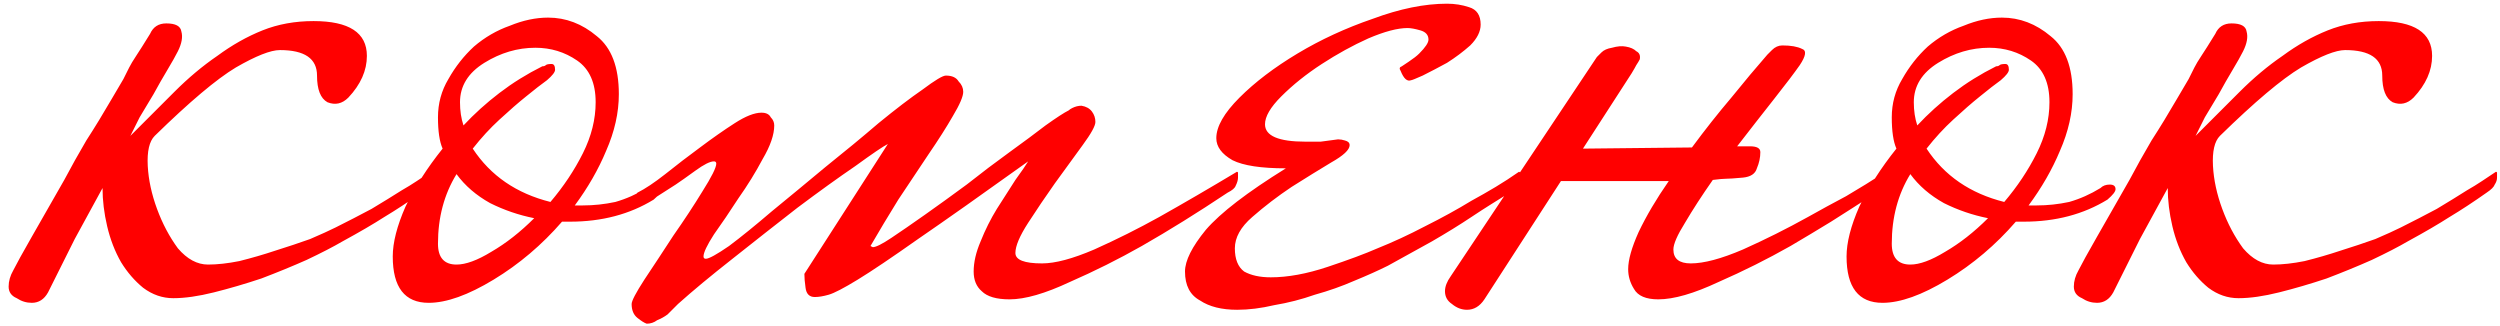 <?xml version="1.0" encoding="UTF-8"?> <svg xmlns="http://www.w3.org/2000/svg" width="276" height="36" viewBox="0 0 276 36" fill="none"><path d="M17.08 15C16.483 15.597 16.227 16.707 16.312 18.328C16.397 19.864 16.739 21.443 17.336 23.064C17.933 24.685 18.701 26.136 19.64 27.416C20.664 28.611 21.773 29.208 22.968 29.208C23.992 29.208 25.144 29.08 26.424 28.824C27.789 28.483 29.112 28.099 30.392 27.672C31.757 27.245 33.037 26.819 34.232 26.392C35.427 25.88 36.365 25.453 37.048 25.112C38.413 24.429 39.736 23.747 41.016 23.064C42.296 22.296 43.405 21.613 44.344 21.016C44.941 20.675 45.496 20.333 46.008 19.992C46.52 19.651 47.032 19.309 47.544 18.968C47.629 18.968 47.672 19.011 47.672 19.096V19.608C47.672 19.864 47.587 20.12 47.416 20.376C47.331 20.632 47.032 20.931 46.52 21.272C45.069 22.296 43.704 23.192 42.424 23.96C41.229 24.728 39.693 25.624 37.816 26.648C36.792 27.245 35.469 27.928 33.848 28.696C32.312 29.379 30.648 30.061 28.856 30.744C27.064 31.341 25.315 31.853 23.608 32.28C21.901 32.707 20.408 32.92 19.128 32.92C17.933 32.92 16.824 32.536 15.8 31.768C14.861 31 14.051 30.061 13.368 28.952C12.685 27.757 12.173 26.435 11.832 24.984C11.491 23.533 11.32 22.125 11.32 20.76C10.211 22.808 9.187 24.685 8.248 26.392C7.395 28.099 6.413 30.061 5.304 32.28C4.877 33.048 4.28 33.432 3.512 33.432C2.915 33.432 2.36 33.261 1.848 32.92C1.251 32.664 0.952 32.237 0.952 31.64C0.952 31.043 1.123 30.445 1.464 29.848C1.805 29.165 2.488 27.928 3.512 26.136C4.536 24.344 5.731 22.253 7.096 19.864C7.864 18.413 8.675 16.963 9.528 15.512C10.467 14.061 11.405 12.525 12.344 10.904C12.941 9.88 13.368 9.155 13.624 8.728C13.88 8.216 14.093 7.789 14.264 7.448C14.435 7.107 14.691 6.68 15.032 6.168C15.373 5.656 15.885 4.845 16.568 3.736C16.909 2.968 17.507 2.584 18.36 2.584C19.384 2.584 19.939 2.883 20.024 3.48C20.195 4.077 20.067 4.803 19.64 5.656C19.384 6.168 19 6.851 18.488 7.704C17.976 8.557 17.464 9.453 16.952 10.392C16.44 11.245 15.928 12.099 15.416 12.952C14.989 13.805 14.648 14.488 14.392 15C16.099 13.293 17.72 11.672 19.256 10.136C20.792 8.6 22.371 7.277 23.992 6.168C25.613 4.973 27.277 4.035 28.984 3.352C30.691 2.669 32.568 2.328 34.616 2.328C38.541 2.328 40.504 3.608 40.504 6.168C40.504 7.789 39.821 9.325 38.456 10.776C37.773 11.459 37.005 11.629 36.152 11.288C35.384 10.861 35 9.88 35 8.344C35 6.467 33.635 5.528 30.904 5.528C29.88 5.528 28.259 6.168 26.04 7.448C23.907 8.728 20.92 11.245 17.08 15ZM58.976 24.088C57.269 23.747 55.648 23.192 54.112 22.424C52.576 21.571 51.339 20.504 50.4 19.224C49.035 21.443 48.352 24.003 48.352 26.904C48.352 28.44 49.035 29.208 50.4 29.208C51.424 29.208 52.704 28.739 54.24 27.8C55.861 26.861 57.44 25.624 58.976 24.088ZM65.76 11.288C65.76 9.155 65.077 7.619 63.712 6.68C62.347 5.741 60.811 5.272 59.104 5.272C57.141 5.272 55.264 5.827 53.472 6.936C51.68 8.045 50.784 9.496 50.784 11.288C50.784 12.227 50.912 13.08 51.168 13.848C52.363 12.568 53.685 11.373 55.136 10.264C56.587 9.155 58.165 8.173 59.872 7.32C60.043 7.32 60.171 7.277 60.256 7.192C60.341 7.107 60.555 7.064 60.896 7.064C61.152 7.064 61.28 7.277 61.28 7.704C61.28 7.96 60.981 8.344 60.384 8.856C59.787 9.283 59.019 9.88 58.08 10.648C57.227 11.331 56.245 12.184 55.136 13.208C54.112 14.147 53.131 15.213 52.192 16.408C54.155 19.395 57.013 21.357 60.768 22.296C62.219 20.589 63.413 18.797 64.352 16.92C65.291 15.043 65.76 13.165 65.76 11.288ZM73.056 20.888C73.056 21.144 72.757 21.528 72.16 22.04C69.515 23.661 66.443 24.472 62.944 24.472H62.048C59.829 27.032 57.312 29.165 54.496 30.872C51.68 32.579 49.291 33.432 47.328 33.432C44.683 33.432 43.36 31.725 43.36 28.312C43.36 26.776 43.829 24.941 44.768 22.808C45.792 20.675 47.157 18.541 48.864 16.408C48.523 15.64 48.352 14.488 48.352 12.952C48.352 11.416 48.736 10.008 49.504 8.728C50.272 7.363 51.211 6.168 52.32 5.144C53.515 4.12 54.837 3.352 56.288 2.84C57.739 2.243 59.147 1.944 60.512 1.944C62.475 1.944 64.267 2.627 65.888 3.992C67.509 5.272 68.32 7.405 68.32 10.392C68.32 12.44 67.851 14.531 66.912 16.664C66.059 18.712 64.907 20.717 63.456 22.68H64.352C65.547 22.68 66.741 22.552 67.936 22.296C69.131 21.955 70.283 21.443 71.392 20.76C71.648 20.504 71.989 20.376 72.416 20.376C72.843 20.376 73.056 20.547 73.056 20.888ZM136.676 19.608C136.676 19.864 136.591 20.163 136.42 20.504C136.335 20.76 136.036 21.016 135.524 21.272C132.196 23.491 129.039 25.453 126.052 27.16C123.492 28.611 120.847 29.933 118.116 31.128C115.385 32.408 113.167 33.048 111.46 33.048C110.009 33.048 108.985 32.749 108.388 32.152C107.791 31.64 107.492 30.915 107.492 29.976C107.492 28.952 107.748 27.843 108.26 26.648C108.772 25.368 109.369 24.173 110.052 23.064C110.82 21.869 111.503 20.803 112.1 19.864C112.783 18.925 113.252 18.243 113.508 17.816C108.388 21.485 104.335 24.344 101.348 26.392C98.447 28.44 96.228 29.933 94.692 30.872C93.156 31.811 92.089 32.365 91.492 32.536C90.895 32.707 90.383 32.792 89.956 32.792C89.359 32.792 89.017 32.451 88.932 31.768C88.847 31.171 88.804 30.659 88.804 30.232L98.02 15.896C97.508 16.152 96.313 16.963 94.436 18.328C92.559 19.608 90.425 21.144 88.036 22.936C85.732 24.728 83.343 26.605 80.868 28.568C78.479 30.445 76.473 32.109 74.852 33.56C74.425 33.987 74.041 34.371 73.7 34.712C73.359 34.968 72.975 35.181 72.548 35.352C72.207 35.608 71.823 35.736 71.396 35.736C71.14 35.651 70.799 35.437 70.372 35.096C69.945 34.755 69.732 34.243 69.732 33.56C69.732 33.219 70.201 32.323 71.14 30.872C72.164 29.336 73.231 27.715 74.34 26.008C75.535 24.301 76.601 22.68 77.54 21.144C78.564 19.523 79.076 18.499 79.076 18.072C79.076 17.901 78.991 17.816 78.82 17.816C78.393 17.816 77.711 18.157 76.772 18.84C75.833 19.523 75.108 20.035 74.596 20.376L71.396 22.424C71.055 22.595 70.756 22.68 70.5 22.68C70.159 22.68 69.988 22.467 69.988 22.04C69.988 21.784 70.116 21.528 70.372 21.272C71.225 20.845 72.249 20.163 73.444 19.224C74.724 18.2 76.004 17.219 77.284 16.28C78.649 15.256 79.929 14.36 81.124 13.592C82.319 12.824 83.3 12.44 84.068 12.44C84.58 12.44 84.921 12.611 85.092 12.952C85.348 13.208 85.476 13.507 85.476 13.848C85.476 14.872 85.049 16.109 84.196 17.56C83.428 19.011 82.532 20.461 81.508 21.912C80.569 23.363 79.673 24.685 78.82 25.88C78.052 27.075 77.668 27.885 77.668 28.312C77.668 28.483 77.753 28.568 77.924 28.568C78.265 28.568 79.119 28.099 80.484 27.16C81.849 26.136 83.428 24.856 85.22 23.32C87.097 21.784 89.06 20.163 91.108 18.456C93.241 16.749 95.204 15.128 96.996 13.592C98.873 12.056 100.495 10.819 101.86 9.88C103.225 8.856 104.079 8.344 104.42 8.344C105.103 8.344 105.572 8.557 105.828 8.984C106.169 9.325 106.34 9.709 106.34 10.136C106.34 10.648 105.956 11.544 105.188 12.824C104.505 14.019 103.609 15.427 102.5 17.048C101.476 18.584 100.367 20.248 99.172 22.04C98.063 23.832 97.039 25.539 96.1 27.16L96.356 27.288C96.697 27.288 97.38 26.947 98.404 26.264C99.428 25.581 100.665 24.728 102.116 23.704C103.567 22.68 105.103 21.571 106.724 20.376C108.345 19.096 109.924 17.901 111.46 16.792C112.996 15.683 114.319 14.701 115.428 13.848C116.623 12.995 117.476 12.44 117.988 12.184C118.073 12.099 118.201 12.013 118.372 11.928C118.713 11.757 119.055 11.672 119.396 11.672C119.908 11.757 120.292 11.971 120.548 12.312C120.804 12.653 120.932 13.037 120.932 13.464C120.932 13.891 120.463 14.744 119.524 16.024C118.585 17.304 117.561 18.712 116.452 20.248C115.428 21.699 114.447 23.149 113.508 24.6C112.569 26.051 112.1 27.16 112.1 27.928C112.1 28.696 113.081 29.08 115.044 29.08C116.495 29.08 118.415 28.568 120.804 27.544C123.279 26.435 125.668 25.24 127.972 23.96C130.703 22.424 133.561 20.76 136.548 18.968C136.633 18.968 136.676 19.011 136.676 19.096V19.608ZM167.816 19.608C167.816 19.864 167.731 20.12 167.56 20.376C167.475 20.632 167.176 20.931 166.664 21.272C165.981 21.699 165.299 22.125 164.616 22.552C163.933 22.979 163.208 23.448 162.44 23.96C161.16 24.813 159.709 25.709 158.088 26.648C156.552 27.501 154.931 28.397 153.224 29.336C152.2 29.848 150.963 30.403 149.512 31C148.147 31.597 146.696 32.109 145.16 32.536C143.709 33.048 142.216 33.432 140.68 33.688C139.229 34.029 137.864 34.2 136.584 34.2C134.877 34.2 133.512 33.859 132.488 33.176C131.379 32.579 130.824 31.512 130.824 29.976C130.824 28.781 131.592 27.245 133.128 25.368C134.749 23.491 137.693 21.229 141.96 18.584C139.229 18.584 137.267 18.285 136.072 17.688C134.877 17.005 134.28 16.195 134.28 15.256C134.28 13.976 135.133 12.483 136.84 10.776C138.547 9.069 140.68 7.448 143.24 5.912C145.8 4.376 148.573 3.096 151.56 2.072C154.547 0.963 157.277 0.408 159.752 0.408C160.605 0.408 161.416 0.536 162.184 0.792C163.037 1.048 163.464 1.688 163.464 2.712C163.464 3.48 163.08 4.248 162.312 5.016C161.544 5.699 160.691 6.339 159.752 6.936C158.813 7.448 157.917 7.917 157.064 8.344C156.296 8.685 155.869 8.856 155.784 8.856C155.357 9.027 154.973 8.685 154.632 7.832C154.461 7.576 154.504 7.405 154.76 7.32C155.016 7.149 155.272 6.979 155.528 6.808C156.04 6.467 156.424 6.168 156.68 5.912C157.363 5.229 157.704 4.717 157.704 4.376C157.704 3.864 157.405 3.523 156.808 3.352C156.211 3.181 155.741 3.096 155.4 3.096C154.291 3.096 152.84 3.48 151.048 4.248C149.341 5.016 147.635 5.955 145.928 7.064C144.221 8.173 142.728 9.368 141.448 10.648C140.253 11.843 139.656 12.867 139.656 13.72C139.656 15 141.149 15.64 144.136 15.64C144.648 15.64 145.203 15.64 145.8 15.64C146.397 15.555 147.037 15.469 147.72 15.384C147.976 15.384 148.232 15.427 148.488 15.512C148.829 15.597 149 15.768 149 16.024C149 16.536 148.317 17.176 146.952 17.944C145.672 18.712 144.221 19.608 142.6 20.632C141.064 21.656 139.613 22.765 138.248 23.96C136.968 25.069 136.328 26.221 136.328 27.416C136.328 28.611 136.669 29.464 137.352 29.976C138.12 30.403 139.101 30.616 140.296 30.616C142.173 30.616 144.264 30.232 146.568 29.464C148.872 28.696 150.707 28.013 152.072 27.416C153.779 26.733 155.528 25.923 157.32 24.984C159.197 24.045 160.904 23.107 162.44 22.168C163.379 21.656 164.275 21.144 165.128 20.632C165.981 20.12 166.835 19.565 167.688 18.968C167.773 18.968 167.816 19.011 167.816 19.096V19.608ZM208.294 19.608C208.294 19.864 208.209 20.12 208.038 20.376C207.953 20.632 207.654 20.931 207.142 21.272C205.435 22.381 203.771 23.448 202.15 24.472C200.614 25.411 199.121 26.307 197.67 27.16C195.11 28.611 192.465 29.933 189.734 31.128C187.003 32.408 184.785 33.048 183.078 33.048C181.713 33.048 180.817 32.664 180.39 31.896C179.963 31.213 179.75 30.488 179.75 29.72C179.75 28.696 180.134 27.331 180.902 25.624C181.755 23.832 182.865 21.955 184.23 19.992C183.035 19.992 182.054 19.992 181.286 19.992C180.518 19.992 179.707 19.992 178.854 19.992C178.086 19.992 177.19 19.992 176.166 19.992C175.227 19.992 173.947 19.992 172.326 19.992L163.878 33.048C163.366 33.816 162.726 34.2 161.958 34.2C161.361 34.2 160.806 33.987 160.294 33.56C159.782 33.219 159.526 32.749 159.526 32.152C159.526 31.64 159.739 31.085 160.166 30.488L176.294 6.296L176.806 5.784C177.062 5.528 177.446 5.357 177.958 5.272C178.555 5.101 179.067 5.059 179.494 5.144C180.006 5.229 180.39 5.4 180.646 5.656C180.987 5.827 181.115 6.125 181.03 6.552C180.945 6.723 180.817 6.936 180.646 7.192C180.561 7.363 180.39 7.661 180.134 8.088L174.758 16.408L186.79 16.28C188.241 14.317 189.691 12.483 191.142 10.776C192.593 8.984 193.915 7.405 195.11 6.04L195.622 5.528C195.963 5.187 196.347 5.016 196.774 5.016C197.713 5.016 198.438 5.144 198.95 5.4C199.462 5.571 199.377 6.168 198.694 7.192C198.097 8.045 197.158 9.283 195.878 10.904C194.598 12.525 193.233 14.275 191.782 16.152H193.19C193.958 16.152 194.342 16.365 194.342 16.792C194.342 17.389 194.214 17.987 193.958 18.584C193.787 19.181 193.275 19.523 192.422 19.608C191.483 19.693 190.843 19.736 190.502 19.736C190.246 19.736 189.777 19.779 189.094 19.864C187.899 21.571 186.875 23.149 186.022 24.6C185.169 25.965 184.742 26.947 184.742 27.544C184.742 28.568 185.382 29.08 186.662 29.08C188.113 29.08 190.033 28.568 192.422 27.544C194.897 26.435 197.286 25.24 199.59 23.96C200.955 23.192 202.363 22.424 203.814 21.656C205.265 20.803 206.715 19.907 208.166 18.968C208.251 18.968 208.294 19.011 208.294 19.096V19.608ZM219.476 24.088C217.769 23.747 216.148 23.192 214.612 22.424C213.076 21.571 211.839 20.504 210.9 19.224C209.535 21.443 208.852 24.003 208.852 26.904C208.852 28.44 209.535 29.208 210.9 29.208C211.924 29.208 213.204 28.739 214.74 27.8C216.361 26.861 217.94 25.624 219.476 24.088ZM226.26 11.288C226.26 9.155 225.577 7.619 224.212 6.68C222.847 5.741 221.311 5.272 219.604 5.272C217.641 5.272 215.764 5.827 213.972 6.936C212.18 8.045 211.284 9.496 211.284 11.288C211.284 12.227 211.412 13.08 211.668 13.848C212.863 12.568 214.185 11.373 215.636 10.264C217.087 9.155 218.665 8.173 220.372 7.32C220.543 7.32 220.671 7.277 220.756 7.192C220.841 7.107 221.055 7.064 221.396 7.064C221.652 7.064 221.78 7.277 221.78 7.704C221.78 7.96 221.481 8.344 220.884 8.856C220.287 9.283 219.519 9.88 218.58 10.648C217.727 11.331 216.745 12.184 215.636 13.208C214.612 14.147 213.631 15.213 212.692 16.408C214.655 19.395 217.513 21.357 221.268 22.296C222.719 20.589 223.913 18.797 224.852 16.92C225.791 15.043 226.26 13.165 226.26 11.288ZM233.556 20.888C233.556 21.144 233.257 21.528 232.66 22.04C230.015 23.661 226.943 24.472 223.444 24.472H222.548C220.329 27.032 217.812 29.165 214.996 30.872C212.18 32.579 209.791 33.432 207.828 33.432C205.183 33.432 203.86 31.725 203.86 28.312C203.86 26.776 204.329 24.941 205.268 22.808C206.292 20.675 207.657 18.541 209.364 16.408C209.023 15.64 208.852 14.488 208.852 12.952C208.852 11.416 209.236 10.008 210.004 8.728C210.772 7.363 211.711 6.168 212.82 5.144C214.015 4.12 215.337 3.352 216.788 2.84C218.239 2.243 219.647 1.944 221.012 1.944C222.975 1.944 224.767 2.627 226.388 3.992C228.009 5.272 228.82 7.405 228.82 10.392C228.82 12.44 228.351 14.531 227.412 16.664C226.559 18.712 225.407 20.717 223.956 22.68H224.852C226.047 22.68 227.241 22.552 228.436 22.296C229.631 21.955 230.783 21.443 231.892 20.76C232.148 20.504 232.489 20.376 232.916 20.376C233.343 20.376 233.556 20.547 233.556 20.888ZM245.08 15C244.483 15.597 244.227 16.707 244.312 18.328C244.397 19.864 244.739 21.443 245.336 23.064C245.933 24.685 246.701 26.136 247.64 27.416C248.664 28.611 249.773 29.208 250.968 29.208C251.992 29.208 253.144 29.08 254.424 28.824C255.789 28.483 257.112 28.099 258.392 27.672C259.757 27.245 261.037 26.819 262.232 26.392C263.427 25.88 264.365 25.453 265.048 25.112C266.413 24.429 267.736 23.747 269.016 23.064C270.296 22.296 271.405 21.613 272.344 21.016C272.941 20.675 273.496 20.333 274.008 19.992C274.52 19.651 275.032 19.309 275.544 18.968C275.629 18.968 275.672 19.011 275.672 19.096V19.608C275.672 19.864 275.587 20.12 275.416 20.376C275.331 20.632 275.032 20.931 274.52 21.272C273.069 22.296 271.704 23.192 270.424 23.96C269.229 24.728 267.693 25.624 265.816 26.648C264.792 27.245 263.469 27.928 261.848 28.696C260.312 29.379 258.648 30.061 256.856 30.744C255.064 31.341 253.315 31.853 251.608 32.28C249.901 32.707 248.408 32.92 247.128 32.92C245.933 32.92 244.824 32.536 243.8 31.768C242.861 31 242.051 30.061 241.368 28.952C240.685 27.757 240.173 26.435 239.832 24.984C239.491 23.533 239.32 22.125 239.32 20.76C238.211 22.808 237.187 24.685 236.248 26.392C235.395 28.099 234.413 30.061 233.304 32.28C232.877 33.048 232.28 33.432 231.512 33.432C230.915 33.432 230.36 33.261 229.848 32.92C229.251 32.664 228.952 32.237 228.952 31.64C228.952 31.043 229.123 30.445 229.464 29.848C229.805 29.165 230.488 27.928 231.512 26.136C232.536 24.344 233.731 22.253 235.096 19.864C235.864 18.413 236.675 16.963 237.528 15.512C238.467 14.061 239.405 12.525 240.344 10.904C240.941 9.88 241.368 9.155 241.624 8.728C241.88 8.216 242.093 7.789 242.264 7.448C242.435 7.107 242.691 6.68 243.032 6.168C243.373 5.656 243.885 4.845 244.568 3.736C244.909 2.968 245.507 2.584 246.36 2.584C247.384 2.584 247.939 2.883 248.024 3.48C248.195 4.077 248.067 4.803 247.64 5.656C247.384 6.168 247 6.851 246.488 7.704C245.976 8.557 245.464 9.453 244.952 10.392C244.44 11.245 243.928 12.099 243.416 12.952C242.989 13.805 242.648 14.488 242.392 15C244.099 13.293 245.72 11.672 247.256 10.136C248.792 8.6 250.371 7.277 251.992 6.168C253.613 4.973 255.277 4.035 256.984 3.352C258.691 2.669 260.568 2.328 262.616 2.328C266.541 2.328 268.504 3.608 268.504 6.168C268.504 7.789 267.821 9.325 266.456 10.776C265.773 11.459 265.005 11.629 264.152 11.288C263.384 10.861 263 9.88 263 8.344C263 6.467 261.635 5.528 258.904 5.528C257.88 5.528 256.259 6.168 254.04 7.448C251.907 8.728 248.92 11.245 245.08 15Z" fill="#FF0000"></path></svg> 